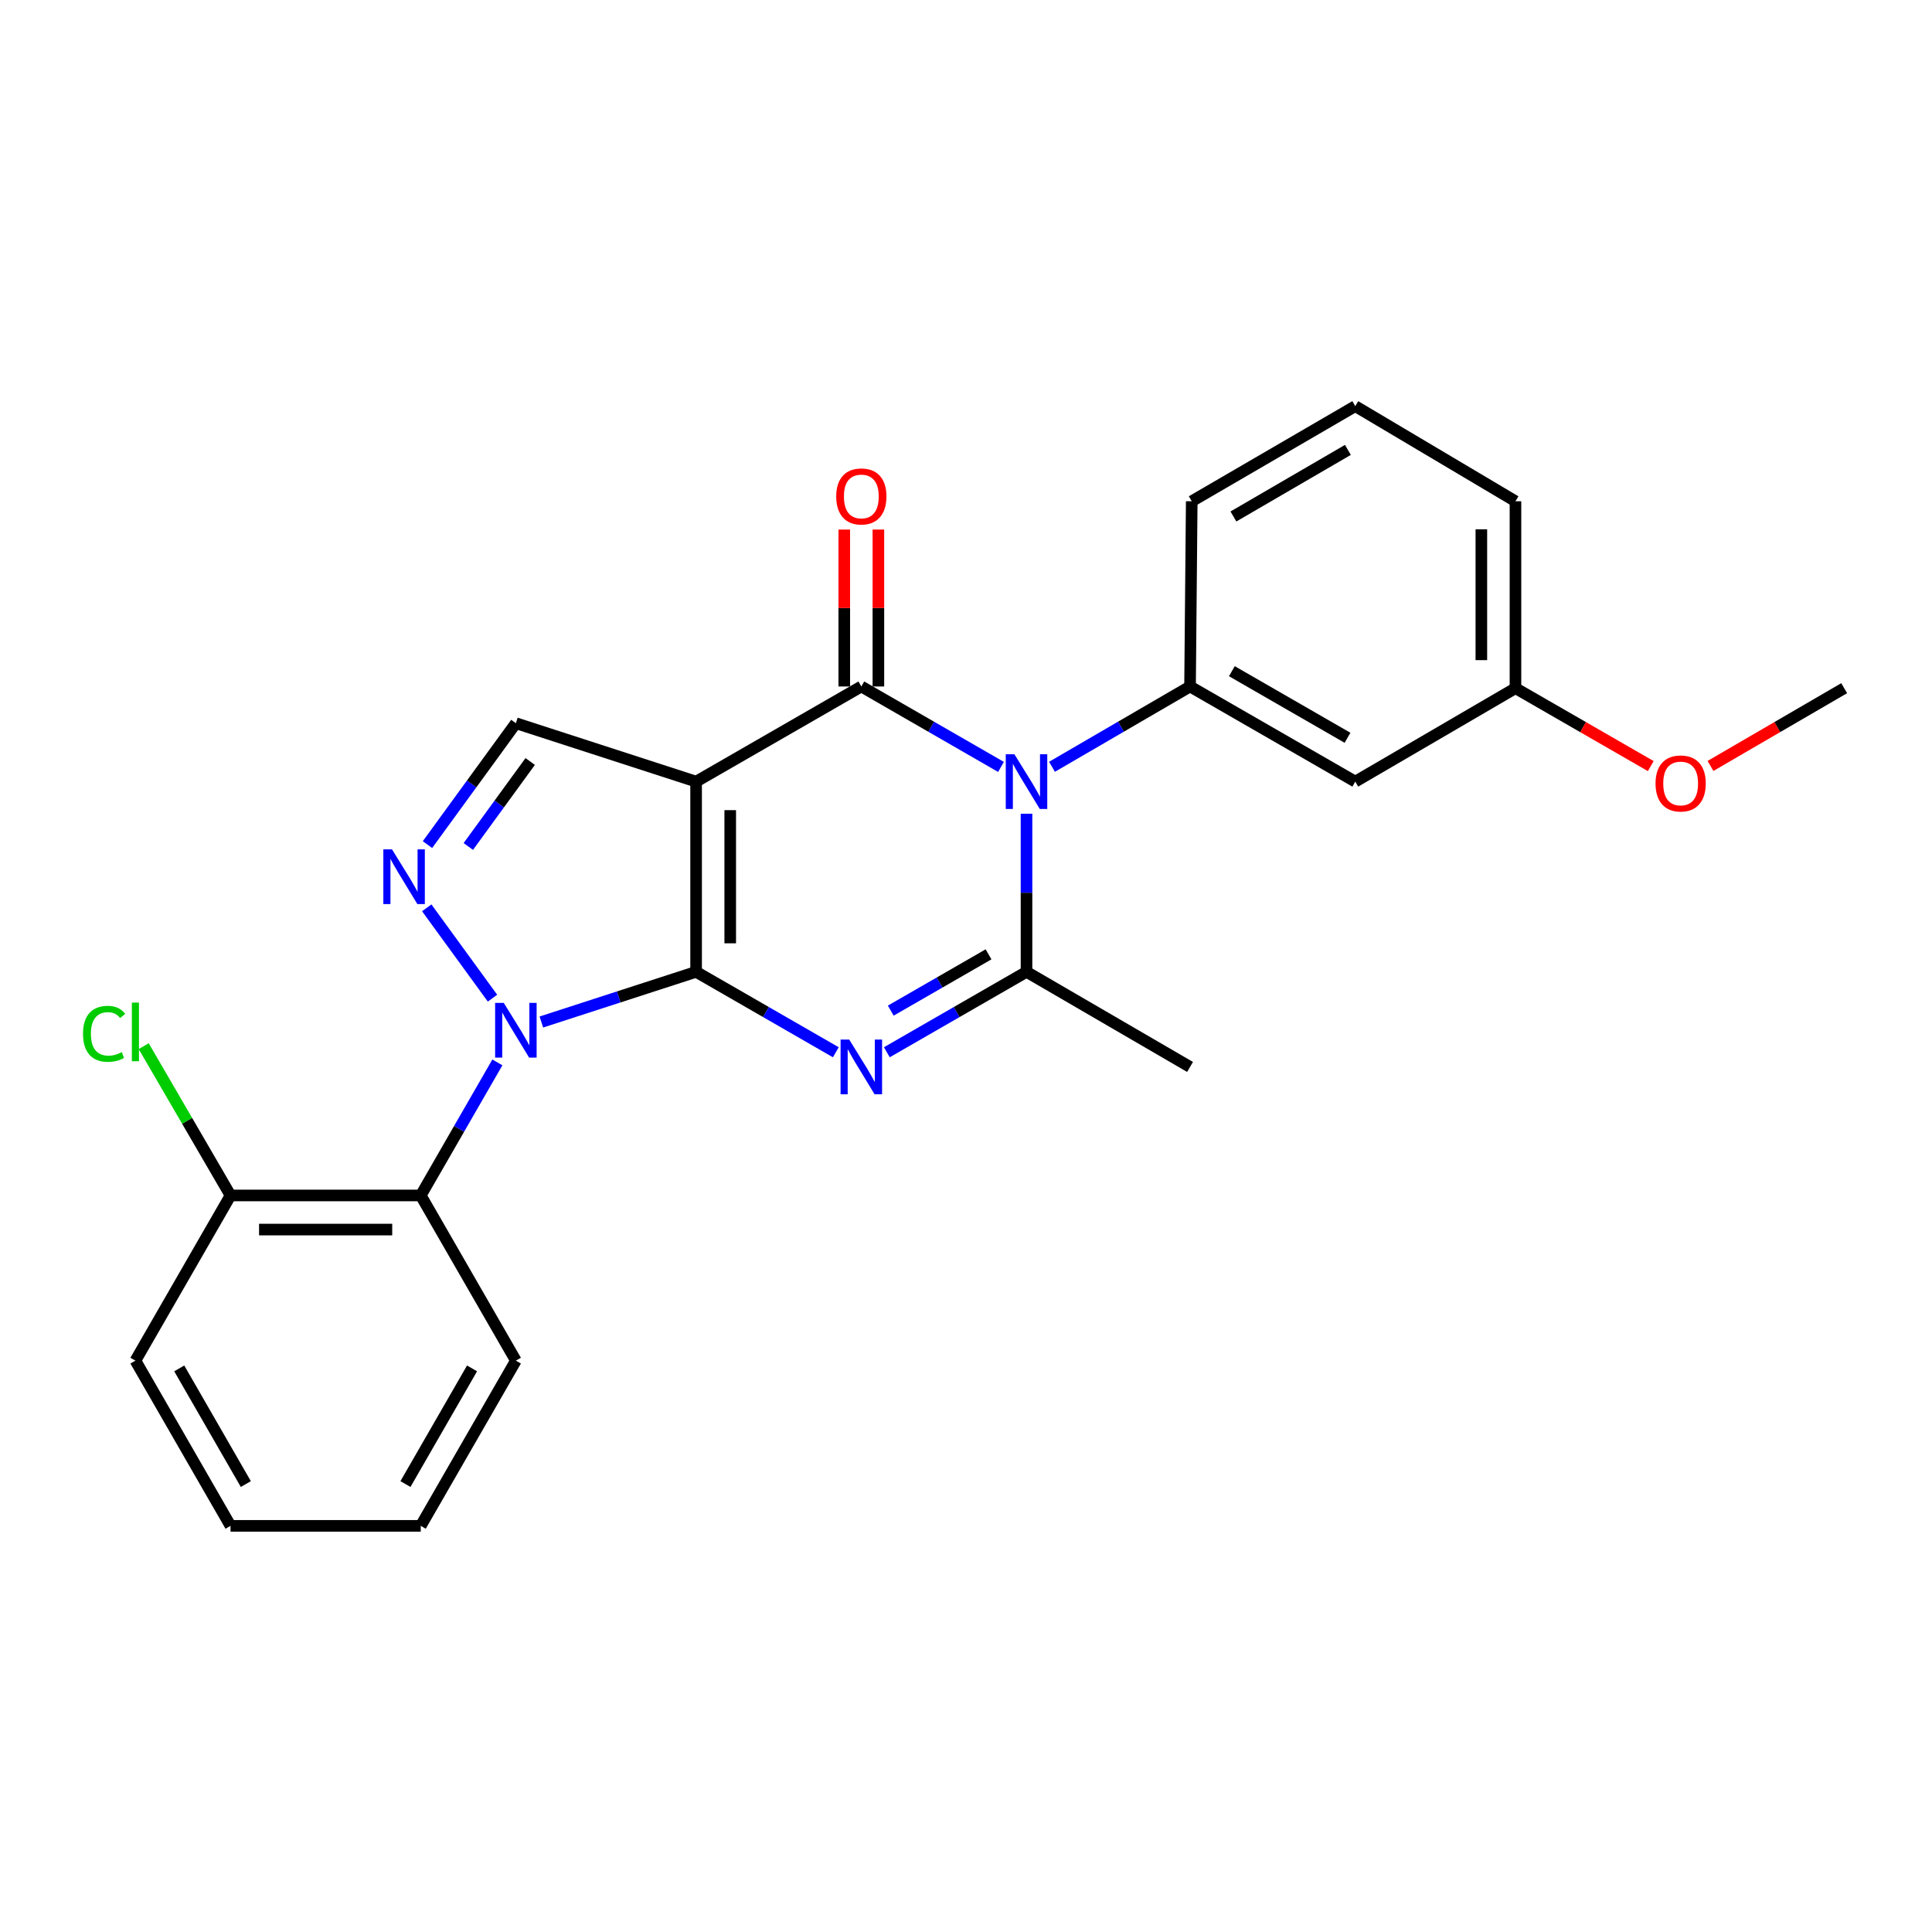 <?xml version='1.0' encoding='iso-8859-1'?>
<svg version='1.1' baseProfile='full'
              xmlns='http://www.w3.org/2000/svg'
                      xmlns:rdkit='http://www.rdkit.org/xml'
                      xmlns:xlink='http://www.w3.org/1999/xlink'
                  xml:space='preserve'
width='1000px' height='1000px' viewBox='0 0 1000 1000'>
<!-- END OF HEADER -->
<rect style='opacity:1.0;fill:#FFFFFF;stroke:none' width='1000' height='1000' x='0' y='0'> </rect>
<path class='bond-0' d='M 360.305,503.022 L 360.305,404.564' style='fill:none;fill-rule:evenodd;stroke:#000000;stroke-width:6px;stroke-linecap:butt;stroke-linejoin:miter;stroke-opacity:1' />
<path class='bond-0' d='M 377.964,488.253 L 377.964,419.332' style='fill:none;fill-rule:evenodd;stroke:#000000;stroke-width:6px;stroke-linecap:butt;stroke-linejoin:miter;stroke-opacity:1' />
<path class='bond-1' d='M 360.305,503.022 L 396.461,523.835' style='fill:none;fill-rule:evenodd;stroke:#000000;stroke-width:6px;stroke-linecap:butt;stroke-linejoin:miter;stroke-opacity:1' />
<path class='bond-1' d='M 396.461,523.835 L 432.616,544.648' style='fill:none;fill-rule:evenodd;stroke:#0000FF;stroke-width:6px;stroke-linecap:butt;stroke-linejoin:miter;stroke-opacity:1' />
<path class='bond-2' d='M 360.305,503.022 L 320.257,516.006' style='fill:none;fill-rule:evenodd;stroke:#000000;stroke-width:6px;stroke-linecap:butt;stroke-linejoin:miter;stroke-opacity:1' />
<path class='bond-2' d='M 320.257,516.006 L 280.209,528.99' style='fill:none;fill-rule:evenodd;stroke:#0000FF;stroke-width:6px;stroke-linecap:butt;stroke-linejoin:miter;stroke-opacity:1' />
<path class='bond-4' d='M 360.305,404.564 L 445.823,355.325' style='fill:none;fill-rule:evenodd;stroke:#000000;stroke-width:6px;stroke-linecap:butt;stroke-linejoin:miter;stroke-opacity:1' />
<path class='bond-7' d='M 360.305,404.564 L 267.017,374.328' style='fill:none;fill-rule:evenodd;stroke:#000000;stroke-width:6px;stroke-linecap:butt;stroke-linejoin:miter;stroke-opacity:1' />
<path class='bond-5' d='M 459.029,544.646 L 495.175,523.834' style='fill:none;fill-rule:evenodd;stroke:#0000FF;stroke-width:6px;stroke-linecap:butt;stroke-linejoin:miter;stroke-opacity:1' />
<path class='bond-5' d='M 495.175,523.834 L 531.321,503.022' style='fill:none;fill-rule:evenodd;stroke:#000000;stroke-width:6px;stroke-linecap:butt;stroke-linejoin:miter;stroke-opacity:1' />
<path class='bond-5' d='M 461.062,523.099 L 486.364,508.531' style='fill:none;fill-rule:evenodd;stroke:#0000FF;stroke-width:6px;stroke-linecap:butt;stroke-linejoin:miter;stroke-opacity:1' />
<path class='bond-5' d='M 486.364,508.531 L 511.666,493.962' style='fill:none;fill-rule:evenodd;stroke:#000000;stroke-width:6px;stroke-linecap:butt;stroke-linejoin:miter;stroke-opacity:1' />
<path class='bond-6' d='M 254.92,516.649 L 220.878,469.887' style='fill:none;fill-rule:evenodd;stroke:#0000FF;stroke-width:6px;stroke-linecap:butt;stroke-linejoin:miter;stroke-opacity:1' />
<path class='bond-9' d='M 257.442,549.894 L 237.61,584.33' style='fill:none;fill-rule:evenodd;stroke:#0000FF;stroke-width:6px;stroke-linecap:butt;stroke-linejoin:miter;stroke-opacity:1' />
<path class='bond-9' d='M 237.61,584.33 L 217.778,618.766' style='fill:none;fill-rule:evenodd;stroke:#000000;stroke-width:6px;stroke-linecap:butt;stroke-linejoin:miter;stroke-opacity:1' />
<path class='bond-3' d='M 531.321,421.185 L 531.321,462.103' style='fill:none;fill-rule:evenodd;stroke:#0000FF;stroke-width:6px;stroke-linecap:butt;stroke-linejoin:miter;stroke-opacity:1' />
<path class='bond-3' d='M 531.321,462.103 L 531.321,503.022' style='fill:none;fill-rule:evenodd;stroke:#000000;stroke-width:6px;stroke-linecap:butt;stroke-linejoin:miter;stroke-opacity:1' />
<path class='bond-8' d='M 544.509,396.892 L 580.238,376.108' style='fill:none;fill-rule:evenodd;stroke:#0000FF;stroke-width:6px;stroke-linecap:butt;stroke-linejoin:miter;stroke-opacity:1' />
<path class='bond-8' d='M 580.238,376.108 L 615.966,355.325' style='fill:none;fill-rule:evenodd;stroke:#000000;stroke-width:6px;stroke-linecap:butt;stroke-linejoin:miter;stroke-opacity:1' />
<path class='bond-26' d='M 518.115,396.958 L 481.969,376.141' style='fill:none;fill-rule:evenodd;stroke:#0000FF;stroke-width:6px;stroke-linecap:butt;stroke-linejoin:miter;stroke-opacity:1' />
<path class='bond-26' d='M 481.969,376.141 L 445.823,355.325' style='fill:none;fill-rule:evenodd;stroke:#000000;stroke-width:6px;stroke-linecap:butt;stroke-linejoin:miter;stroke-opacity:1' />
<path class='bond-11' d='M 454.652,355.325 L 454.652,314.711' style='fill:none;fill-rule:evenodd;stroke:#000000;stroke-width:6px;stroke-linecap:butt;stroke-linejoin:miter;stroke-opacity:1' />
<path class='bond-11' d='M 454.652,314.711 L 454.652,274.098' style='fill:none;fill-rule:evenodd;stroke:#FF0000;stroke-width:6px;stroke-linecap:butt;stroke-linejoin:miter;stroke-opacity:1' />
<path class='bond-11' d='M 436.994,355.325 L 436.994,314.711' style='fill:none;fill-rule:evenodd;stroke:#000000;stroke-width:6px;stroke-linecap:butt;stroke-linejoin:miter;stroke-opacity:1' />
<path class='bond-11' d='M 436.994,314.711 L 436.994,274.098' style='fill:none;fill-rule:evenodd;stroke:#FF0000;stroke-width:6px;stroke-linecap:butt;stroke-linejoin:miter;stroke-opacity:1' />
<path class='bond-14' d='M 531.321,503.022 L 615.966,552.251' style='fill:none;fill-rule:evenodd;stroke:#000000;stroke-width:6px;stroke-linecap:butt;stroke-linejoin:miter;stroke-opacity:1' />
<path class='bond-25' d='M 221.256,437.166 L 244.137,405.747' style='fill:none;fill-rule:evenodd;stroke:#0000FF;stroke-width:6px;stroke-linecap:butt;stroke-linejoin:miter;stroke-opacity:1' />
<path class='bond-25' d='M 244.137,405.747 L 267.017,374.328' style='fill:none;fill-rule:evenodd;stroke:#000000;stroke-width:6px;stroke-linecap:butt;stroke-linejoin:miter;stroke-opacity:1' />
<path class='bond-25' d='M 242.395,438.135 L 258.412,416.142' style='fill:none;fill-rule:evenodd;stroke:#0000FF;stroke-width:6px;stroke-linecap:butt;stroke-linejoin:miter;stroke-opacity:1' />
<path class='bond-25' d='M 258.412,416.142 L 274.428,394.149' style='fill:none;fill-rule:evenodd;stroke:#000000;stroke-width:6px;stroke-linecap:butt;stroke-linejoin:miter;stroke-opacity:1' />
<path class='bond-10' d='M 615.966,355.325 L 701.484,404.564' style='fill:none;fill-rule:evenodd;stroke:#000000;stroke-width:6px;stroke-linecap:butt;stroke-linejoin:miter;stroke-opacity:1' />
<path class='bond-10' d='M 637.605,347.407 L 697.468,381.874' style='fill:none;fill-rule:evenodd;stroke:#000000;stroke-width:6px;stroke-linecap:butt;stroke-linejoin:miter;stroke-opacity:1' />
<path class='bond-16' d='M 615.966,355.325 L 616.839,259.457' style='fill:none;fill-rule:evenodd;stroke:#000000;stroke-width:6px;stroke-linecap:butt;stroke-linejoin:miter;stroke-opacity:1' />
<path class='bond-12' d='M 217.778,618.766 L 119.32,618.766' style='fill:none;fill-rule:evenodd;stroke:#000000;stroke-width:6px;stroke-linecap:butt;stroke-linejoin:miter;stroke-opacity:1' />
<path class='bond-12' d='M 203.01,636.425 L 134.089,636.425' style='fill:none;fill-rule:evenodd;stroke:#000000;stroke-width:6px;stroke-linecap:butt;stroke-linejoin:miter;stroke-opacity:1' />
<path class='bond-17' d='M 217.778,618.766 L 267.017,704.264' style='fill:none;fill-rule:evenodd;stroke:#000000;stroke-width:6px;stroke-linecap:butt;stroke-linejoin:miter;stroke-opacity:1' />
<path class='bond-13' d='M 701.484,404.564 L 784.402,356.198' style='fill:none;fill-rule:evenodd;stroke:#000000;stroke-width:6px;stroke-linecap:butt;stroke-linejoin:miter;stroke-opacity:1' />
<path class='bond-15' d='M 119.32,618.766 L 96.85,580.13' style='fill:none;fill-rule:evenodd;stroke:#000000;stroke-width:6px;stroke-linecap:butt;stroke-linejoin:miter;stroke-opacity:1' />
<path class='bond-15' d='M 96.85,580.13 L 74.379,541.494' style='fill:none;fill-rule:evenodd;stroke:#00CC00;stroke-width:6px;stroke-linecap:butt;stroke-linejoin:miter;stroke-opacity:1' />
<path class='bond-20' d='M 119.32,618.766 L 70.091,704.264' style='fill:none;fill-rule:evenodd;stroke:#000000;stroke-width:6px;stroke-linecap:butt;stroke-linejoin:miter;stroke-opacity:1' />
<path class='bond-18' d='M 784.402,356.198 L 819.418,376.364' style='fill:none;fill-rule:evenodd;stroke:#000000;stroke-width:6px;stroke-linecap:butt;stroke-linejoin:miter;stroke-opacity:1' />
<path class='bond-18' d='M 819.418,376.364 L 854.434,396.53' style='fill:none;fill-rule:evenodd;stroke:#FF0000;stroke-width:6px;stroke-linecap:butt;stroke-linejoin:miter;stroke-opacity:1' />
<path class='bond-28' d='M 784.402,356.198 L 784.402,259.457' style='fill:none;fill-rule:evenodd;stroke:#000000;stroke-width:6px;stroke-linecap:butt;stroke-linejoin:miter;stroke-opacity:1' />
<path class='bond-28' d='M 766.743,341.687 L 766.743,273.968' style='fill:none;fill-rule:evenodd;stroke:#000000;stroke-width:6px;stroke-linecap:butt;stroke-linejoin:miter;stroke-opacity:1' />
<path class='bond-19' d='M 616.839,259.457 L 701.484,210.218' style='fill:none;fill-rule:evenodd;stroke:#000000;stroke-width:6px;stroke-linecap:butt;stroke-linejoin:miter;stroke-opacity:1' />
<path class='bond-19' d='M 638.415,267.335 L 697.667,232.868' style='fill:none;fill-rule:evenodd;stroke:#000000;stroke-width:6px;stroke-linecap:butt;stroke-linejoin:miter;stroke-opacity:1' />
<path class='bond-23' d='M 267.017,704.264 L 217.778,789.782' style='fill:none;fill-rule:evenodd;stroke:#000000;stroke-width:6px;stroke-linecap:butt;stroke-linejoin:miter;stroke-opacity:1' />
<path class='bond-23' d='M 244.328,708.28 L 209.861,768.143' style='fill:none;fill-rule:evenodd;stroke:#000000;stroke-width:6px;stroke-linecap:butt;stroke-linejoin:miter;stroke-opacity:1' />
<path class='bond-22' d='M 885.349,396.45 L 919.947,376.324' style='fill:none;fill-rule:evenodd;stroke:#FF0000;stroke-width:6px;stroke-linecap:butt;stroke-linejoin:miter;stroke-opacity:1' />
<path class='bond-22' d='M 919.947,376.324 L 954.545,356.198' style='fill:none;fill-rule:evenodd;stroke:#000000;stroke-width:6px;stroke-linecap:butt;stroke-linejoin:miter;stroke-opacity:1' />
<path class='bond-21' d='M 701.484,210.218 L 784.402,259.457' style='fill:none;fill-rule:evenodd;stroke:#000000;stroke-width:6px;stroke-linecap:butt;stroke-linejoin:miter;stroke-opacity:1' />
<path class='bond-27' d='M 70.091,704.264 L 119.32,789.782' style='fill:none;fill-rule:evenodd;stroke:#000000;stroke-width:6px;stroke-linecap:butt;stroke-linejoin:miter;stroke-opacity:1' />
<path class='bond-27' d='M 92.78,708.282 L 127.24,768.144' style='fill:none;fill-rule:evenodd;stroke:#000000;stroke-width:6px;stroke-linecap:butt;stroke-linejoin:miter;stroke-opacity:1' />
<path class='bond-24' d='M 217.778,789.782 L 119.32,789.782' style='fill:none;fill-rule:evenodd;stroke:#000000;stroke-width:6px;stroke-linecap:butt;stroke-linejoin:miter;stroke-opacity:1' />
<path  class='atom-2' d='M 439.563 538.091
L 448.843 553.091
Q 449.763 554.571, 451.243 557.251
Q 452.723 559.931, 452.803 560.091
L 452.803 538.091
L 456.563 538.091
L 456.563 566.411
L 452.683 566.411
L 442.723 550.011
Q 441.563 548.091, 440.323 545.891
Q 439.123 543.691, 438.763 543.011
L 438.763 566.411
L 435.083 566.411
L 435.083 538.091
L 439.563 538.091
' fill='#0000FF'/>
<path  class='atom-3' d='M 260.757 519.107
L 270.037 534.107
Q 270.957 535.587, 272.437 538.267
Q 273.917 540.947, 273.997 541.107
L 273.997 519.107
L 277.757 519.107
L 277.757 547.427
L 273.877 547.427
L 263.917 531.027
Q 262.757 529.107, 261.517 526.907
Q 260.317 524.707, 259.957 524.027
L 259.957 547.427
L 256.277 547.427
L 256.277 519.107
L 260.757 519.107
' fill='#0000FF'/>
<path  class='atom-4' d='M 525.061 390.404
L 534.341 405.404
Q 535.261 406.884, 536.741 409.564
Q 538.221 412.244, 538.301 412.404
L 538.301 390.404
L 542.061 390.404
L 542.061 418.724
L 538.181 418.724
L 528.221 402.324
Q 527.061 400.404, 525.821 398.204
Q 524.621 396.004, 524.261 395.324
L 524.261 418.724
L 520.581 418.724
L 520.581 390.404
L 525.061 390.404
' fill='#0000FF'/>
<path  class='atom-7' d='M 202.895 439.623
L 212.175 454.623
Q 213.095 456.103, 214.575 458.783
Q 216.055 461.463, 216.135 461.623
L 216.135 439.623
L 219.895 439.623
L 219.895 467.943
L 216.015 467.943
L 206.055 451.543
Q 204.895 449.623, 203.655 447.423
Q 202.455 445.223, 202.095 444.543
L 202.095 467.943
L 198.415 467.943
L 198.415 439.623
L 202.895 439.623
' fill='#0000FF'/>
<path  class='atom-12' d='M 432.823 256.957
Q 432.823 250.157, 436.183 246.357
Q 439.543 242.557, 445.823 242.557
Q 452.103 242.557, 455.463 246.357
Q 458.823 250.157, 458.823 256.957
Q 458.823 263.837, 455.423 267.757
Q 452.023 271.637, 445.823 271.637
Q 439.583 271.637, 436.183 267.757
Q 432.823 263.877, 432.823 256.957
M 445.823 268.437
Q 450.143 268.437, 452.463 265.557
Q 454.823 262.637, 454.823 256.957
Q 454.823 251.397, 452.463 248.597
Q 450.143 245.757, 445.823 245.757
Q 441.503 245.757, 439.143 248.557
Q 436.823 251.357, 436.823 256.957
Q 436.823 262.677, 439.143 265.557
Q 441.503 268.437, 445.823 268.437
' fill='#FF0000'/>
<path  class='atom-16' d='M 42.971 535.101
Q 42.971 528.061, 46.251 524.381
Q 49.571 520.661, 55.851 520.661
Q 61.691 520.661, 64.811 524.781
L 62.171 526.941
Q 59.891 523.941, 55.851 523.941
Q 51.571 523.941, 49.291 526.821
Q 47.051 529.661, 47.051 535.101
Q 47.051 540.701, 49.371 543.581
Q 51.731 546.461, 56.291 546.461
Q 59.411 546.461, 63.051 544.581
L 64.171 547.581
Q 62.691 548.541, 60.451 549.101
Q 58.211 549.661, 55.731 549.661
Q 49.571 549.661, 46.251 545.901
Q 42.971 542.141, 42.971 535.101
' fill='#00CC00'/>
<path  class='atom-16' d='M 68.251 518.941
L 71.931 518.941
L 71.931 549.301
L 68.251 549.301
L 68.251 518.941
' fill='#00CC00'/>
<path  class='atom-19' d='M 856.901 405.517
Q 856.901 398.717, 860.261 394.917
Q 863.621 391.117, 869.901 391.117
Q 876.181 391.117, 879.541 394.917
Q 882.901 398.717, 882.901 405.517
Q 882.901 412.397, 879.501 416.317
Q 876.101 420.197, 869.901 420.197
Q 863.661 420.197, 860.261 416.317
Q 856.901 412.437, 856.901 405.517
M 869.901 416.997
Q 874.221 416.997, 876.541 414.117
Q 878.901 411.197, 878.901 405.517
Q 878.901 399.957, 876.541 397.157
Q 874.221 394.317, 869.901 394.317
Q 865.581 394.317, 863.221 397.117
Q 860.901 399.917, 860.901 405.517
Q 860.901 411.237, 863.221 414.117
Q 865.581 416.997, 869.901 416.997
' fill='#FF0000'/>
</svg>
